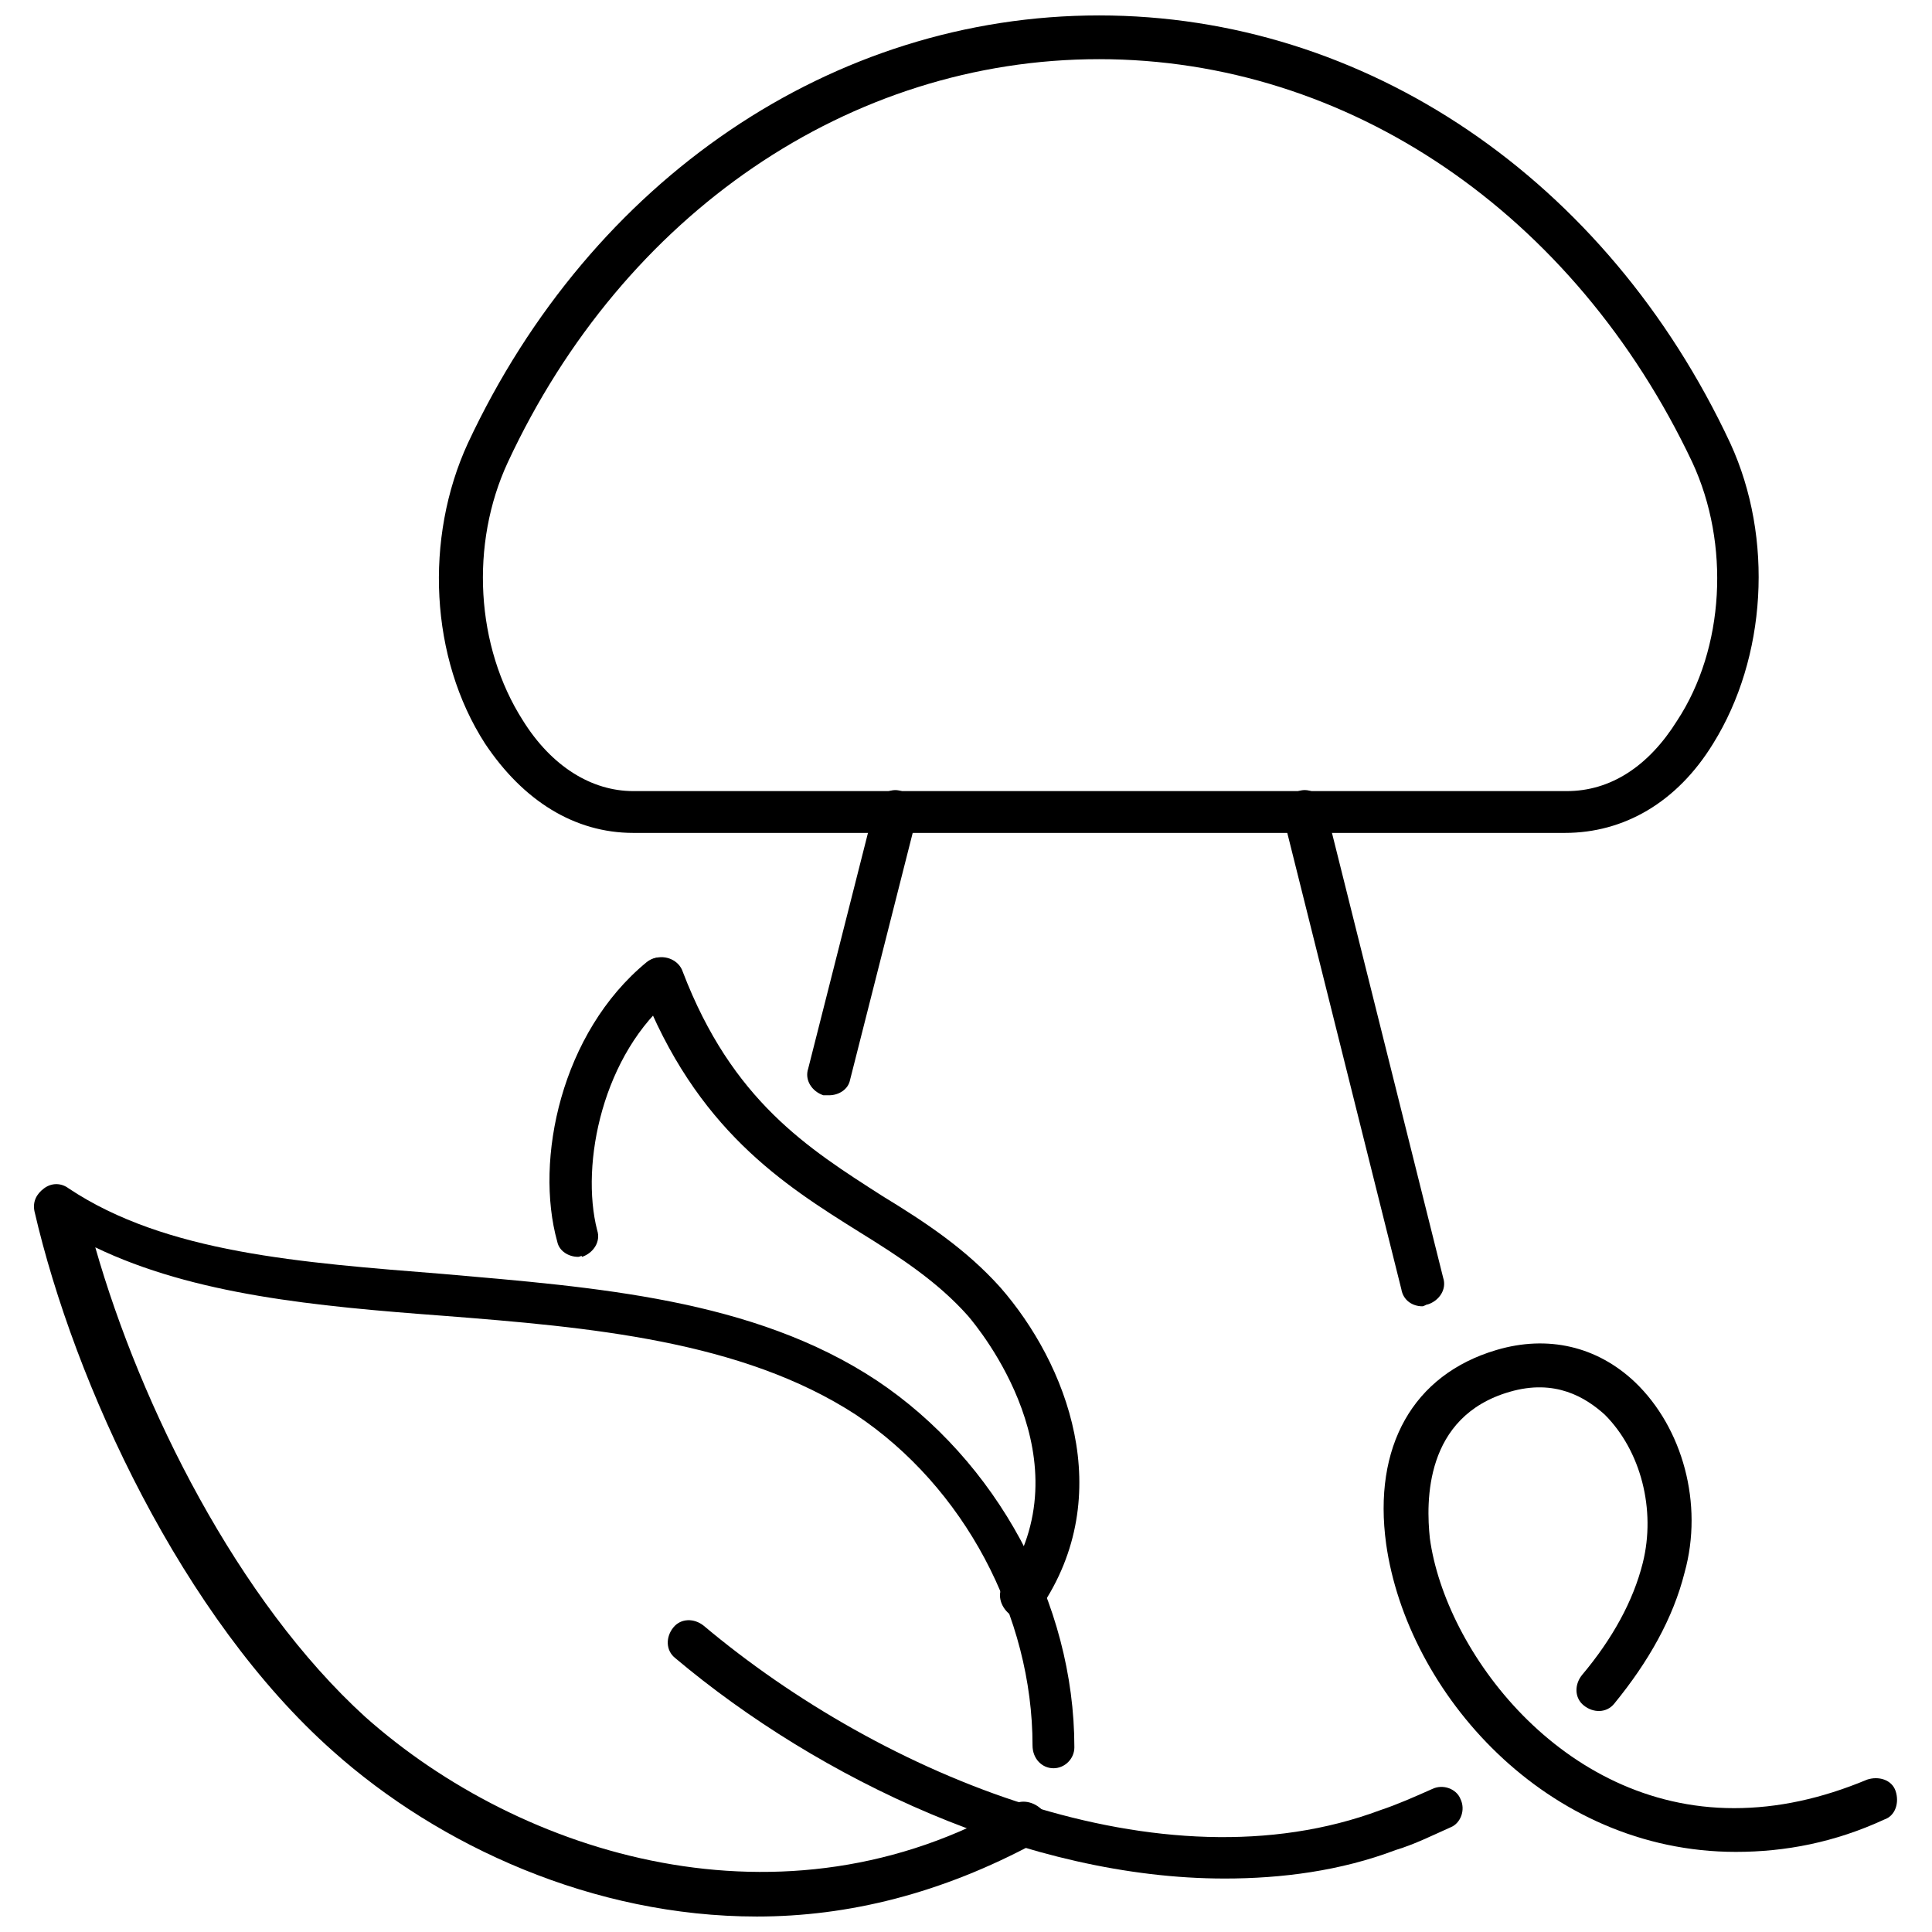 <?xml version="1.0" encoding="UTF-8"?>
<!-- The Best Svg Icon site in the world: iconSvg.co, Visit us! https://iconsvg.co -->
<svg width="800px" height="800px" version="1.1" viewBox="144 144 512 512" xmlns="http://www.w3.org/2000/svg">
 <defs>
  <clipPath id="b">
   <path d="m153 457h276v194.9h-276z"/>
  </clipPath>
  <clipPath id="a">
   <path d="m260 148.09h351v216.91h-351z"/>
  </clipPath>
 </defs>
 <g clip-path="url(#b)">
  <path d="m344.58 651.9c-43.328 0-84.137-18.641-112.35-43.832-39.801-35.266-68.52-97.234-79.098-143.08-0.504-2.519 0.504-4.535 2.519-6.047 2.016-1.512 4.535-1.512 6.551 0 25.695 17.129 61.465 19.648 99.25 22.672 40.305 3.527 82.121 6.551 114.87 28.215 31.738 21.16 52.395 58.945 52.395 97.234 0 3.023-2.519 5.543-5.543 5.543s-5.543-2.519-5.543-6.047c0-34.258-18.137-68.52-46.855-87.664-30.23-19.648-70.535-23.176-109.33-26.199-33.754-2.519-66-5.543-92.195-18.137 12.09 42.32 37.785 93.707 71.539 124.44 41.312 36.777 110.84 58.441 171.8 23.176 2.519-1.512 6.047-0.504 8.062 2.016 1.512 2.519 0.504 6.047-2.016 8.062-25.188 13.605-49.875 19.648-74.059 19.648z"/>
 </g>
 <path d="m297.22 477.08c-2.519 0-5.039-1.512-5.543-4.031-6.047-21.664 1.008-55.418 23.68-74.059 2.519-2.016 6.047-1.512 8.062 1.008s1.512 6.047-1.008 8.062c-18.641 15.113-24.688 44.336-20.152 61.969 1.008 3.023-1.008 6.047-4.031 7.055 0-0.508-0.504-0.004-1.008-0.004z"/>
 <path d="m414.61 572.8c-1.008 0-2.016-0.504-3.023-1.008-2.519-2.016-3.527-5.543-1.512-8.062 22.168-32.746-6.551-67.512-9.574-71.039-8.062-9.07-18.137-15.617-28.719-22.168-20.152-12.594-43.328-27.207-57.938-64.992-1.008-3.023 0.504-6.551 3.527-7.559 3.023-1.008 6.551 0.504 7.559 3.527 13.098 34.258 33.25 46.855 52.898 59.449 11.586 7.055 22.168 14.105 31.234 24.184 17.633 20.152 31.234 54.914 10.578 85.145-1 1.516-3.016 2.523-5.031 2.523z"/>
 <path d="m604.04 634.77c-50.383 0-87.16-42.32-92.699-81.617-3.527-25.695 7.055-44.84 29.223-51.387 13.602-4.031 26.703-1.008 36.777 8.566 12.594 12.09 18.137 32.242 13.098 50.383-3.023 12.09-9.574 23.68-18.641 34.762-2.016 2.519-5.543 2.519-8.062 0.504s-2.519-5.543-0.504-8.062c8.062-9.574 13.602-19.648 16.121-29.727 3.527-14.105-0.504-29.727-10.078-39.297-5.039-4.535-13.098-9.574-25.191-6.047-22.672 6.551-22.168 29.223-21.16 38.793 4.031 29.727 34.762 71.539 80.609 71.539 11.586 0 23.176-2.519 35.266-7.559 3.023-1.008 6.551 0 7.559 3.023 1.008 3.023 0 6.551-3.023 7.559-13.098 6.047-26.195 8.566-39.293 8.566z"/>
 <path d="m468.52 641.83c-51.891 0-107.31-26.199-145.6-58.441-2.519-2.016-2.519-5.543-0.504-8.062s5.543-2.519 8.062-0.504c47.359 39.801 121.42 70.535 179.36 48.871 4.535-1.512 9.07-3.527 13.602-5.543 3.023-1.512 6.551 0 7.559 2.519 1.512 3.023 0 6.551-2.519 7.559-4.535 2.016-9.574 4.535-14.609 6.047-14.609 5.539-30.227 7.555-45.344 7.555z"/>
 <path d="m363.72 434.26h-1.512c-3.023-1.008-5.039-4.031-4.031-7.055l17.633-69.527c1.008-3.023 4.031-5.039 7.055-4.031 3.023 1.008 5.039 4.031 4.031 7.055l-17.633 69.527c-0.504 2.519-3.023 4.031-5.543 4.031z"/>
 <path d="m520.91 490.18c-2.519 0-5.039-1.512-5.543-4.535l-31.234-124.95c-1.008-3.023 1.008-6.047 4.031-7.055 3.023-1.008 6.047 1.008 7.055 4.031l31.234 124.95c1.008 3.023-1.008 6.047-4.031 7.055-0.504 0-1.008 0.504-1.512 0.504z"/>
 <g clip-path="url(#a)">
  <path d="m558.7 364.73h-246.87c-15.617 0-29.223-8.566-39.297-23.68-14.609-22.672-16.121-54.41-4.535-79.602 32.746-70.027 96.73-113.36 167.27-113.36s134.52 43.328 167.27 113.36c11.586 25.191 9.574 56.93-4.535 79.602-9.574 15.621-23.68 23.68-39.297 23.68zm-123.43-205.05c-66 0-125.95 40.809-156.68 106.81-10.078 21.664-8.566 48.871 4.031 68.52 7.559 12.09 18.137 18.641 29.223 18.641h247.37c11.586 0 21.664-6.551 29.223-18.641 12.594-19.145 14.105-46.855 4.031-68.52-31.242-66-91.195-106.81-157.2-106.81z"/>
 </g>
</svg>